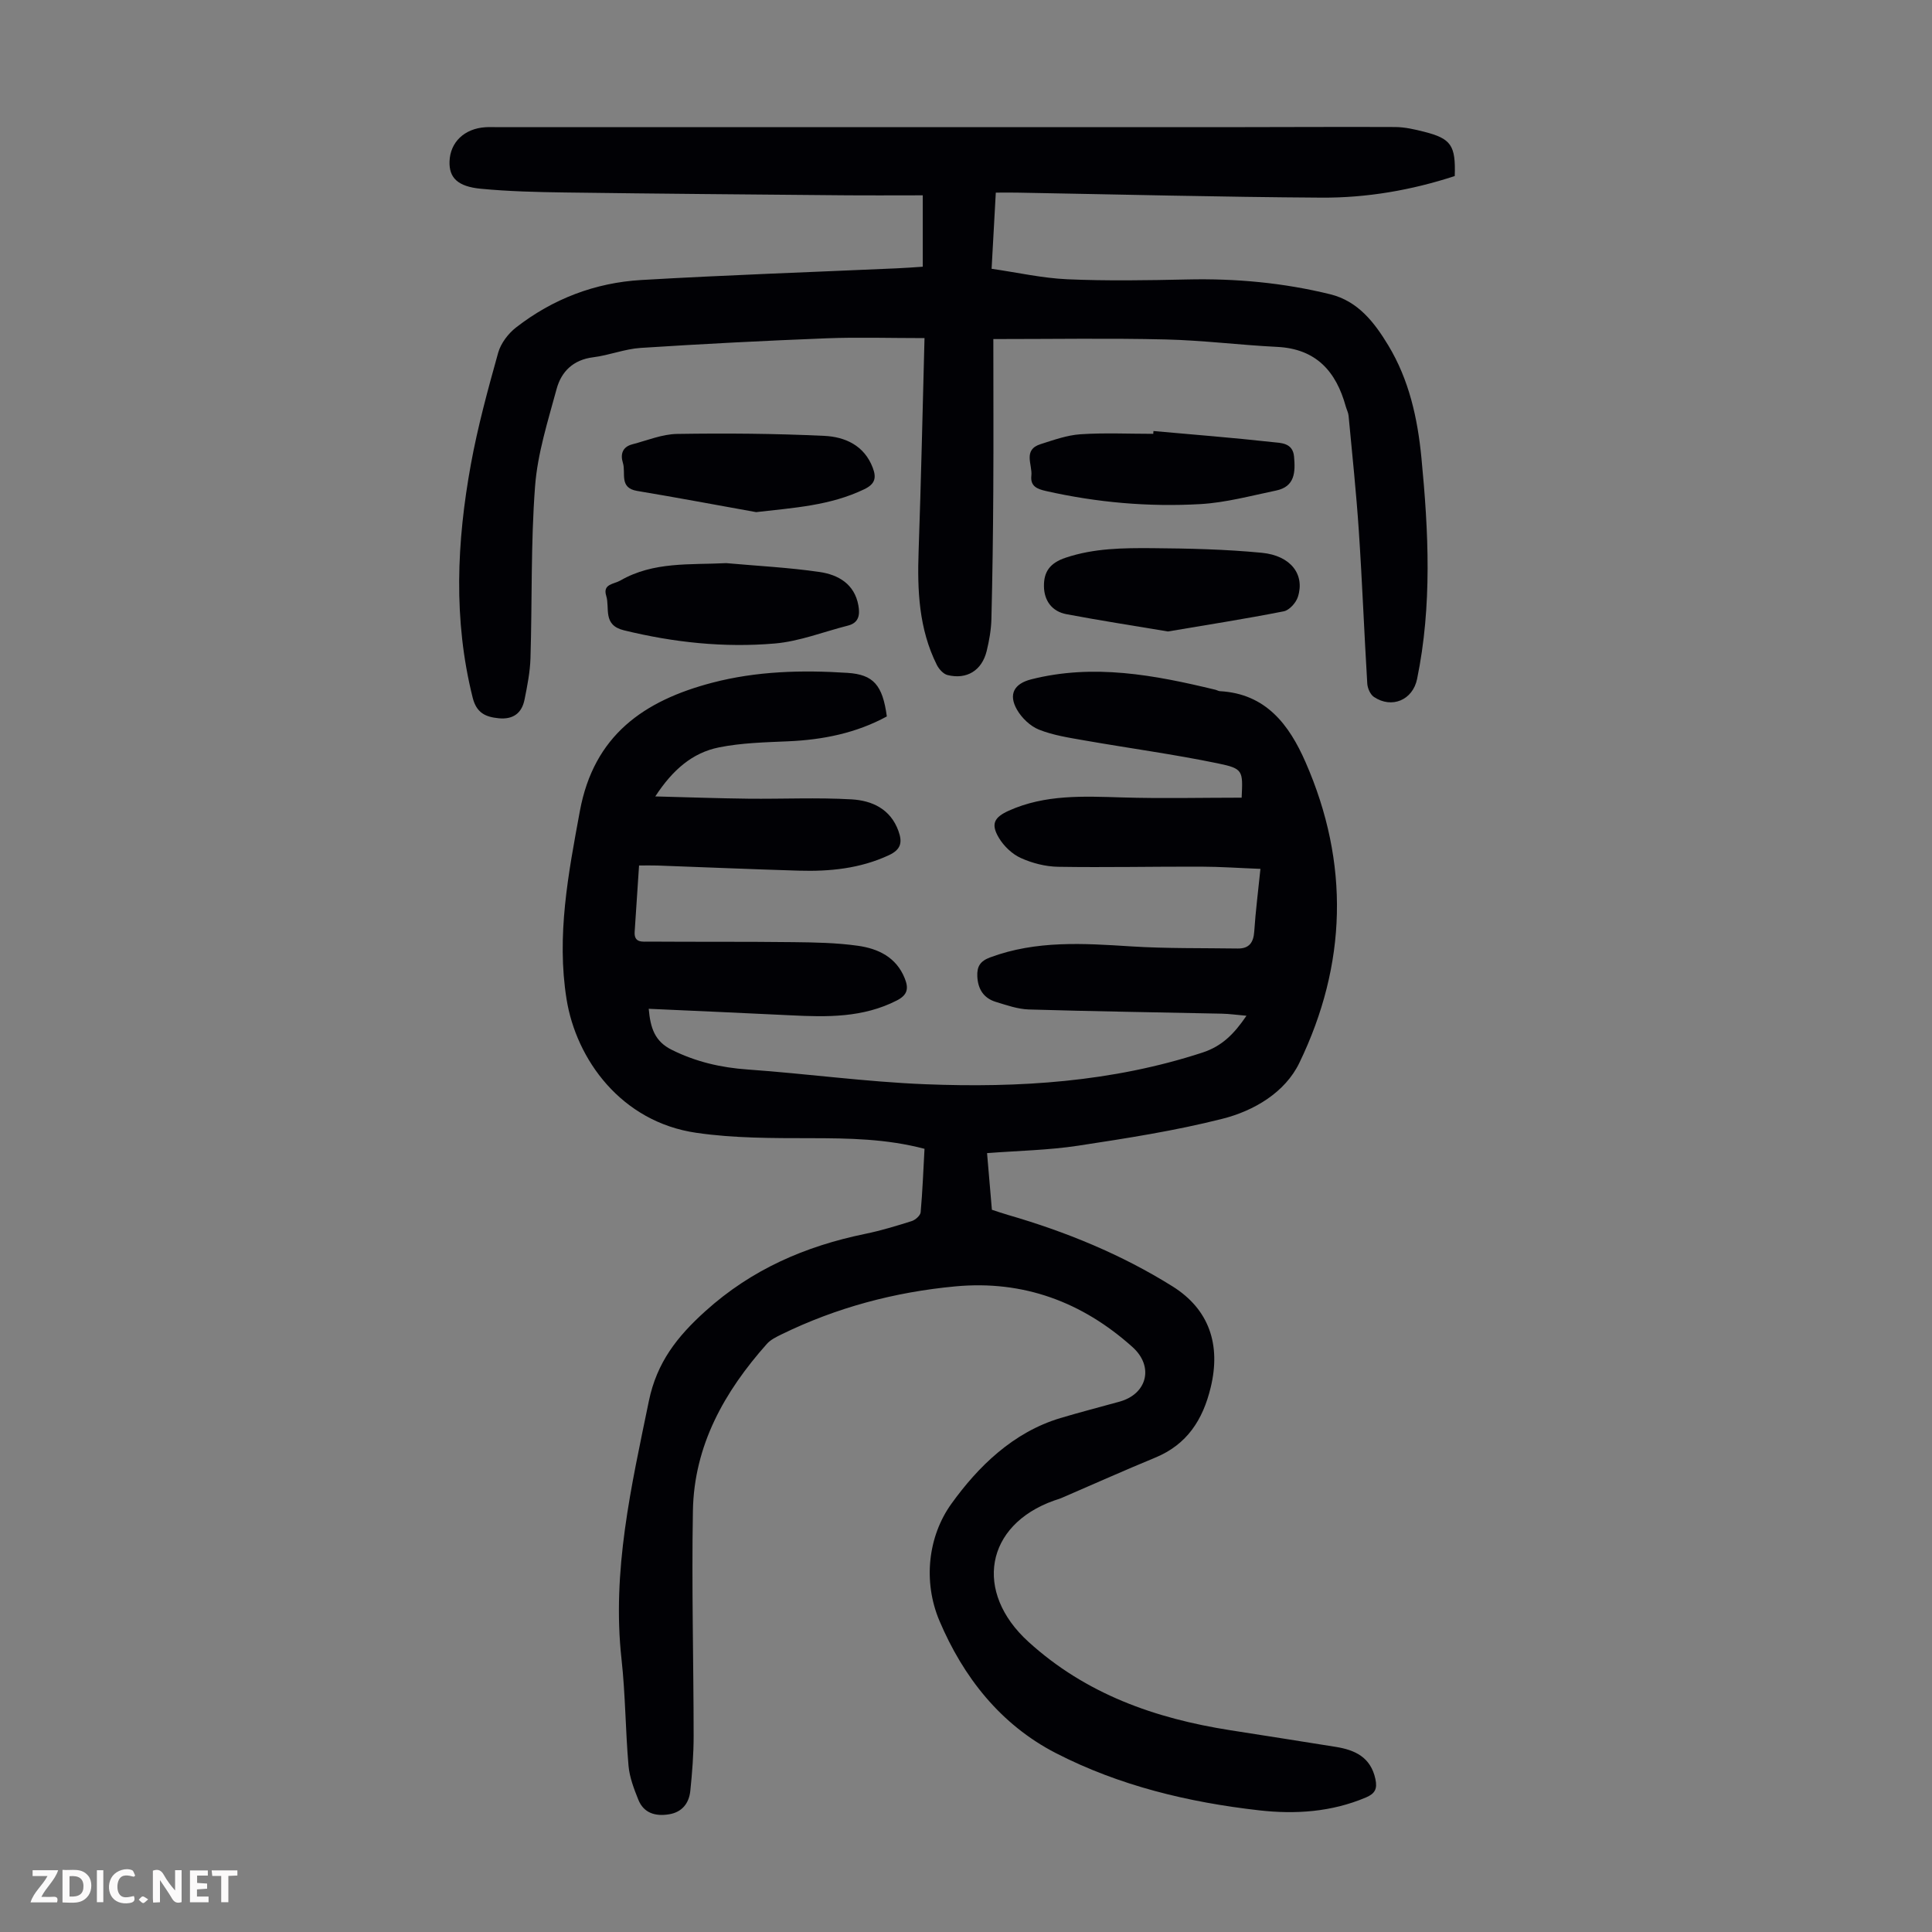 <svg enable-background="new 0 0 400 400" viewBox="0 0 400 400" xmlns="http://www.w3.org/2000/svg"><rect x="0" y="0" width="400" height="400" fill="#808080" stroke="none"/><g fill="#fbfafa"><path d="m37.59 393.81c-.92.31-1.52.05-2-.78-.7-1.2-1.52-2.34-2.47-3.78v4.59c-.55.03-.95.05-1.41.07-.03-.37-.06-.64-.06-.91 0-1.91 0-3.81 0-5.7 1.13-.41 1.77-.03 2.29.91.62 1.11 1.38 2.14 2.31 3.19v-4.2h1.35v6.61z"/><path d="m12.94 393.88v-6.75c1.9.19 3.93-.54 5.37 1.29.8 1.01.78 2.88.03 3.97-1.37 1.97-3.4 1.51-5.4 1.49m1.45-1.22c2.04.12 2.92-.58 2.89-2.21-.03-1.51-.98-2.19-2.89-2z"/><path d="m11.81 393.87h-5.49c.68-2.18 2.47-3.48 3.51-5.45h-3.08v-1.21h5.29c-.71 2.13-2.44 3.48-3.47 5.51.86 0 1.63.04 2.39-.01.79-.05 1.14.21.85 1.16"/><path d="m39.33 393.86v-6.61h3.7v1.07h-2.22v1.52c.68.04 1.34.09 2.07.13v1.07c-.72.05-1.38.09-2.1.14v1.48h2.4v1.19h-3.85z"/><path d="m27.71 388.56c-1.15-.3-2.46-.61-3.1.64-.37.73-.41 1.93-.06 2.67.63 1.35 1.99.93 3.17.68.35.94-.01 1.32-.93 1.46-1.62.25-3.05-.27-3.76-1.48-.73-1.24-.6-3.03.31-4.17.88-1.11 2.71-1.7 4-1.16.32.13.44.74.65 1.12-.1.08-.19.16-.28.24"/><path d="m49.15 387.24v1.07c-.59.02-1.17.05-1.87.08v5.44h-1.48v-5.44h-1.85c-.05-.4-.08-.73-.13-1.15z"/><path d="m20.06 387.21h1.33v6.62h-1.33z"/><path d="m30.68 393.25c-.49.38-.8.79-1.05.76-.32-.05-.6-.45-.9-.7.26-.24.51-.64.8-.67.29-.04.62.3 1.15.61"/></g><path d="m204.36 238.74c.35 4.08.66 7.75 1 11.73 1.08.35 2.2.74 3.34 1.07 11.98 3.47 23.45 8.16 34.03 14.77 7.64 4.77 10.07 12.12 7.93 20.95-1.62 6.7-4.89 11.81-11.49 14.53-6.5 2.68-12.92 5.56-19.37 8.34-.51.22-1.06.36-1.58.55-14.26 5.08-16.64 18.93-5.29 29.24 11.92 10.84 26.23 15.86 41.75 18.3 7.29 1.15 14.58 2.27 21.86 3.45 3.98.64 7.24 2.12 8.22 6.65.44 2.05-.08 3.03-1.97 3.83-7.13 3.02-14.62 3.51-22.1 2.66-14.63-1.66-28.92-5.08-42.07-11.84-11.47-5.9-19.19-15.76-24.12-27.4-3.45-8.15-2.35-17.52 2.47-24.22 5.52-7.68 12.74-14.8 22.56-17.75 4.07-1.22 8.19-2.27 12.28-3.41 5.7-1.59 7.15-7.27 2.66-11.3-10.41-9.34-22.6-13.87-36.66-12.56-12.57 1.17-24.63 4.38-36.01 9.94-1.08.53-2.26 1.1-3.03 1.97-8.78 9.87-15.07 21.01-15.31 34.53-.28 15.55.14 31.11.15 46.66 0 3.79-.3 7.59-.69 11.37-.27 2.54-1.7 4.39-4.39 4.83-2.8.46-5.25-.21-6.38-3.04-.9-2.25-1.81-4.62-2.02-6.99-.64-7.34-.64-14.75-1.45-22.07-2.02-18.27 2.02-35.78 5.66-53.46 1.65-8.02 5.88-13.36 11.7-18.61 9.57-8.64 20.66-13.44 33.03-15.99 3.28-.67 6.5-1.65 9.7-2.66.75-.24 1.77-1.14 1.84-1.81.39-4.33.55-8.67.8-13.15-7.94-2.09-15.7-2.19-23.54-2.2-7.9-.01-15.9.02-23.68-1.11-15.64-2.26-24.9-15.26-26.89-27.67-2.11-13.16.36-25.98 2.75-38.92 2.9-15.74 13.29-22.9 27.41-26.6 9.2-2.41 18.59-2.65 28-2.04 5.38.35 7.27 2.52 8.15 9.02-6.34 3.45-13.23 4.84-20.46 5.15-4.78.21-9.63.32-14.3 1.26-5.45 1.1-9.55 4.58-13.18 10.15 6.87.18 13.04.4 19.21.47 7.14.08 14.31-.27 21.43.14 4.2.24 8.05 1.96 9.7 6.54.85 2.35.56 3.84-2 5.03-5.97 2.77-12.24 3.38-18.66 3.19-9.73-.29-19.45-.71-29.17-1.06-1.2-.04-2.4-.01-3.87-.01-.32 4.84-.62 9.28-.91 13.72-.16 2.38 1.66 2.03 3 2.04 9.95.07 19.89-.01 29.84.11 4.46.05 8.96.13 13.37.75 4.19.59 7.95 2.35 9.71 6.75.82 2.05.62 3.42-1.63 4.57-7 3.59-14.44 3.46-21.97 3.08-9.71-.48-19.42-.9-29.41-1.35.35 3.96 1.23 6.73 4.76 8.49 5.02 2.5 10.19 3.69 15.75 4.08 12.26.87 24.48 2.56 36.75 3.05 19.41.77 38.66-.44 57.37-6.55 4.07-1.33 6.56-3.86 9.13-7.63-1.97-.17-3.55-.4-5.13-.43-13.31-.29-26.62-.47-39.93-.87-2.3-.07-4.6-.89-6.84-1.57-2.54-.78-3.72-2.68-3.83-5.32-.08-2.01.59-3.13 2.68-3.9 9.54-3.54 19.31-2.9 29.17-2.27 7.34.46 14.71.33 22.07.44 2.37.03 3.27-1.24 3.42-3.55.27-4.12.8-8.22 1.28-12.94-4.2-.16-8.27-.45-12.34-.46-9.84-.03-19.68.19-29.52.03-2.61-.04-5.37-.74-7.75-1.82-1.8-.81-3.52-2.46-4.54-4.17-1.71-2.86-1-4.25 2.06-5.63 7.52-3.38 15.45-2.98 23.42-2.74 8.25.25 16.51.05 24.78.05.26-5.56.35-6.01-4.87-7.09-9.17-1.9-18.47-3.15-27.7-4.77-3.18-.56-6.44-1.05-9.4-2.23-1.8-.72-3.57-2.42-4.55-4.14-1.83-3.21-.55-5.38 2.95-6.27 12.94-3.28 25.54-.89 38.12 2.15.33.08.63.28.96.3 9.53.53 14.33 6.96 17.72 14.7 9.16 20.91 8.57 41.88-1.29 62.27-2.95 6.1-9.37 9.91-15.91 11.56-9.82 2.49-19.89 4.05-29.93 5.58-6.06.92-12.24 1.03-18.81 1.53z" fill="#010105"/><path d="m205.66 70.2c0 10.66.05 21.05-.01 31.45-.05 8.84-.17 17.69-.39 26.53-.06 2.21-.45 4.45-.98 6.61-.99 4.03-4.12 5.96-8.11 4.97-.87-.22-1.77-1.23-2.21-2.1-3.72-7.45-4.06-15.44-3.77-23.57.51-14.52.82-29.05 1.22-44.09-7.35 0-13.81-.21-20.24.04-12.84.5-25.68 1.16-38.51 1.99-3.31.21-6.53 1.53-9.85 1.94-4.12.51-6.59 2.95-7.57 6.56-1.8 6.65-3.95 13.36-4.46 20.16-.9 11.81-.59 23.71-.95 35.57-.09 2.87-.66 5.75-1.23 8.58-.56 2.81-2.36 4.16-5.34 3.87-2.76-.27-4.61-1.11-5.4-4.28-4.03-16.1-3.3-32.22-.37-48.3 1.42-7.79 3.52-15.47 5.65-23.1.55-1.95 2.07-3.96 3.7-5.23 7.61-5.92 16.39-9.28 25.97-9.83 17.64-1.03 35.3-1.63 52.95-2.42 1.67-.07 3.34-.2 5.29-.33 0-4.76 0-9.5 0-14.78-5.58 0-11.14.04-16.7-.01-19.14-.17-38.27-.32-57.41-.58-5.8-.08-11.61-.22-17.38-.77-4.84-.46-6.6-2.31-6.49-5.65.13-3.99 3.07-6.81 7.43-7.09.89-.06 1.79-.01 2.69-.01h149.8c11.96 0 23.92-.09 35.88-.03 1.99.01 4 .48 5.95.97 5.64 1.43 6.58 2.82 6.37 9.18-8.93 2.92-18.2 4.53-27.6 4.47-21.03-.13-42.06-.67-63.09-1.04-1.32-.02-2.65 0-4.33 0-.29 5.22-.56 10.19-.87 15.77 5.36.77 10.5 1.94 15.69 2.17 8.26.36 16.55.22 24.82.04 10.02-.23 19.9.68 29.62 3.07 5.72 1.41 9.12 5.81 11.99 10.56 4.32 7.14 6.08 15.12 6.87 23.29 1.48 15.29 2.23 30.6-.9 45.81-.9 4.35-5.24 6.19-8.94 3.7-.75-.51-1.31-1.79-1.37-2.75-.64-10.49-1.04-20.99-1.74-31.48-.53-8-1.38-15.99-2.13-23.98-.06-.65-.4-1.28-.58-1.92-2-7.27-6.14-11.94-14.21-12.34-7.7-.38-15.38-1.36-23.07-1.54-11.6-.28-23.23-.08-35.69-.08z" fill="#010105"/><path d="m241.81 130.74c-7.22-1.21-14.14-2.28-21.02-3.58-2.98-.56-4.61-2.79-4.65-5.75-.05-2.98 1.18-4.84 4.51-5.95 5.9-1.97 11.88-2.01 17.88-1.97 7.58.06 15.19.23 22.73.96 6.01.59 8.94 4.52 7.45 9.14-.39 1.22-1.78 2.76-2.94 2.98-7.97 1.57-15.99 2.82-23.96 4.17z" fill="#010105"/><path d="m150.36 116.59c6.44.58 12.91.9 19.3 1.83 3.87.56 7.26 2.47 8.06 6.93.34 1.89.14 3.59-2.15 4.17-5.05 1.28-10.04 3.27-15.16 3.71-10.5.9-20.93-.21-31.23-2.73-4.47-1.09-2.88-4.6-3.67-7.15-.77-2.46 1.59-2.39 2.93-3.16 6.87-3.96 14.42-3.22 21.92-3.6z" fill="#010105"/><path d="m238.81 89.24c8.21.74 16.44 1.38 24.63 2.29 1.75.19 4.22.12 4.48 3 .28 3.17.22 6.21-3.71 7.03-5.21 1.08-10.44 2.51-15.71 2.81-10.73.61-21.41-.33-31.94-2.71-1.82-.41-3.27-.98-3.03-3.16.26-2.28-1.82-5.36 1.9-6.54 2.7-.86 5.47-1.86 8.26-2.05 5.01-.33 10.05-.09 15.08-.09 0-.2.02-.39.04-.58z" fill="#010105"/><path d="m156.55 106.03c-8.21-1.47-16.41-3.02-24.64-4.39-3.79-.63-2.29-3.71-2.94-5.78-.57-1.82-.1-3.34 1.95-3.87 3.07-.8 6.16-2.1 9.26-2.15 10.15-.16 20.32-.08 30.46.4 4.29.2 8.28 1.95 10.05 6.59.81 2.11.48 3.39-1.77 4.47-7.08 3.4-14.61 3.83-22.37 4.73z" fill="#010105"/></svg>